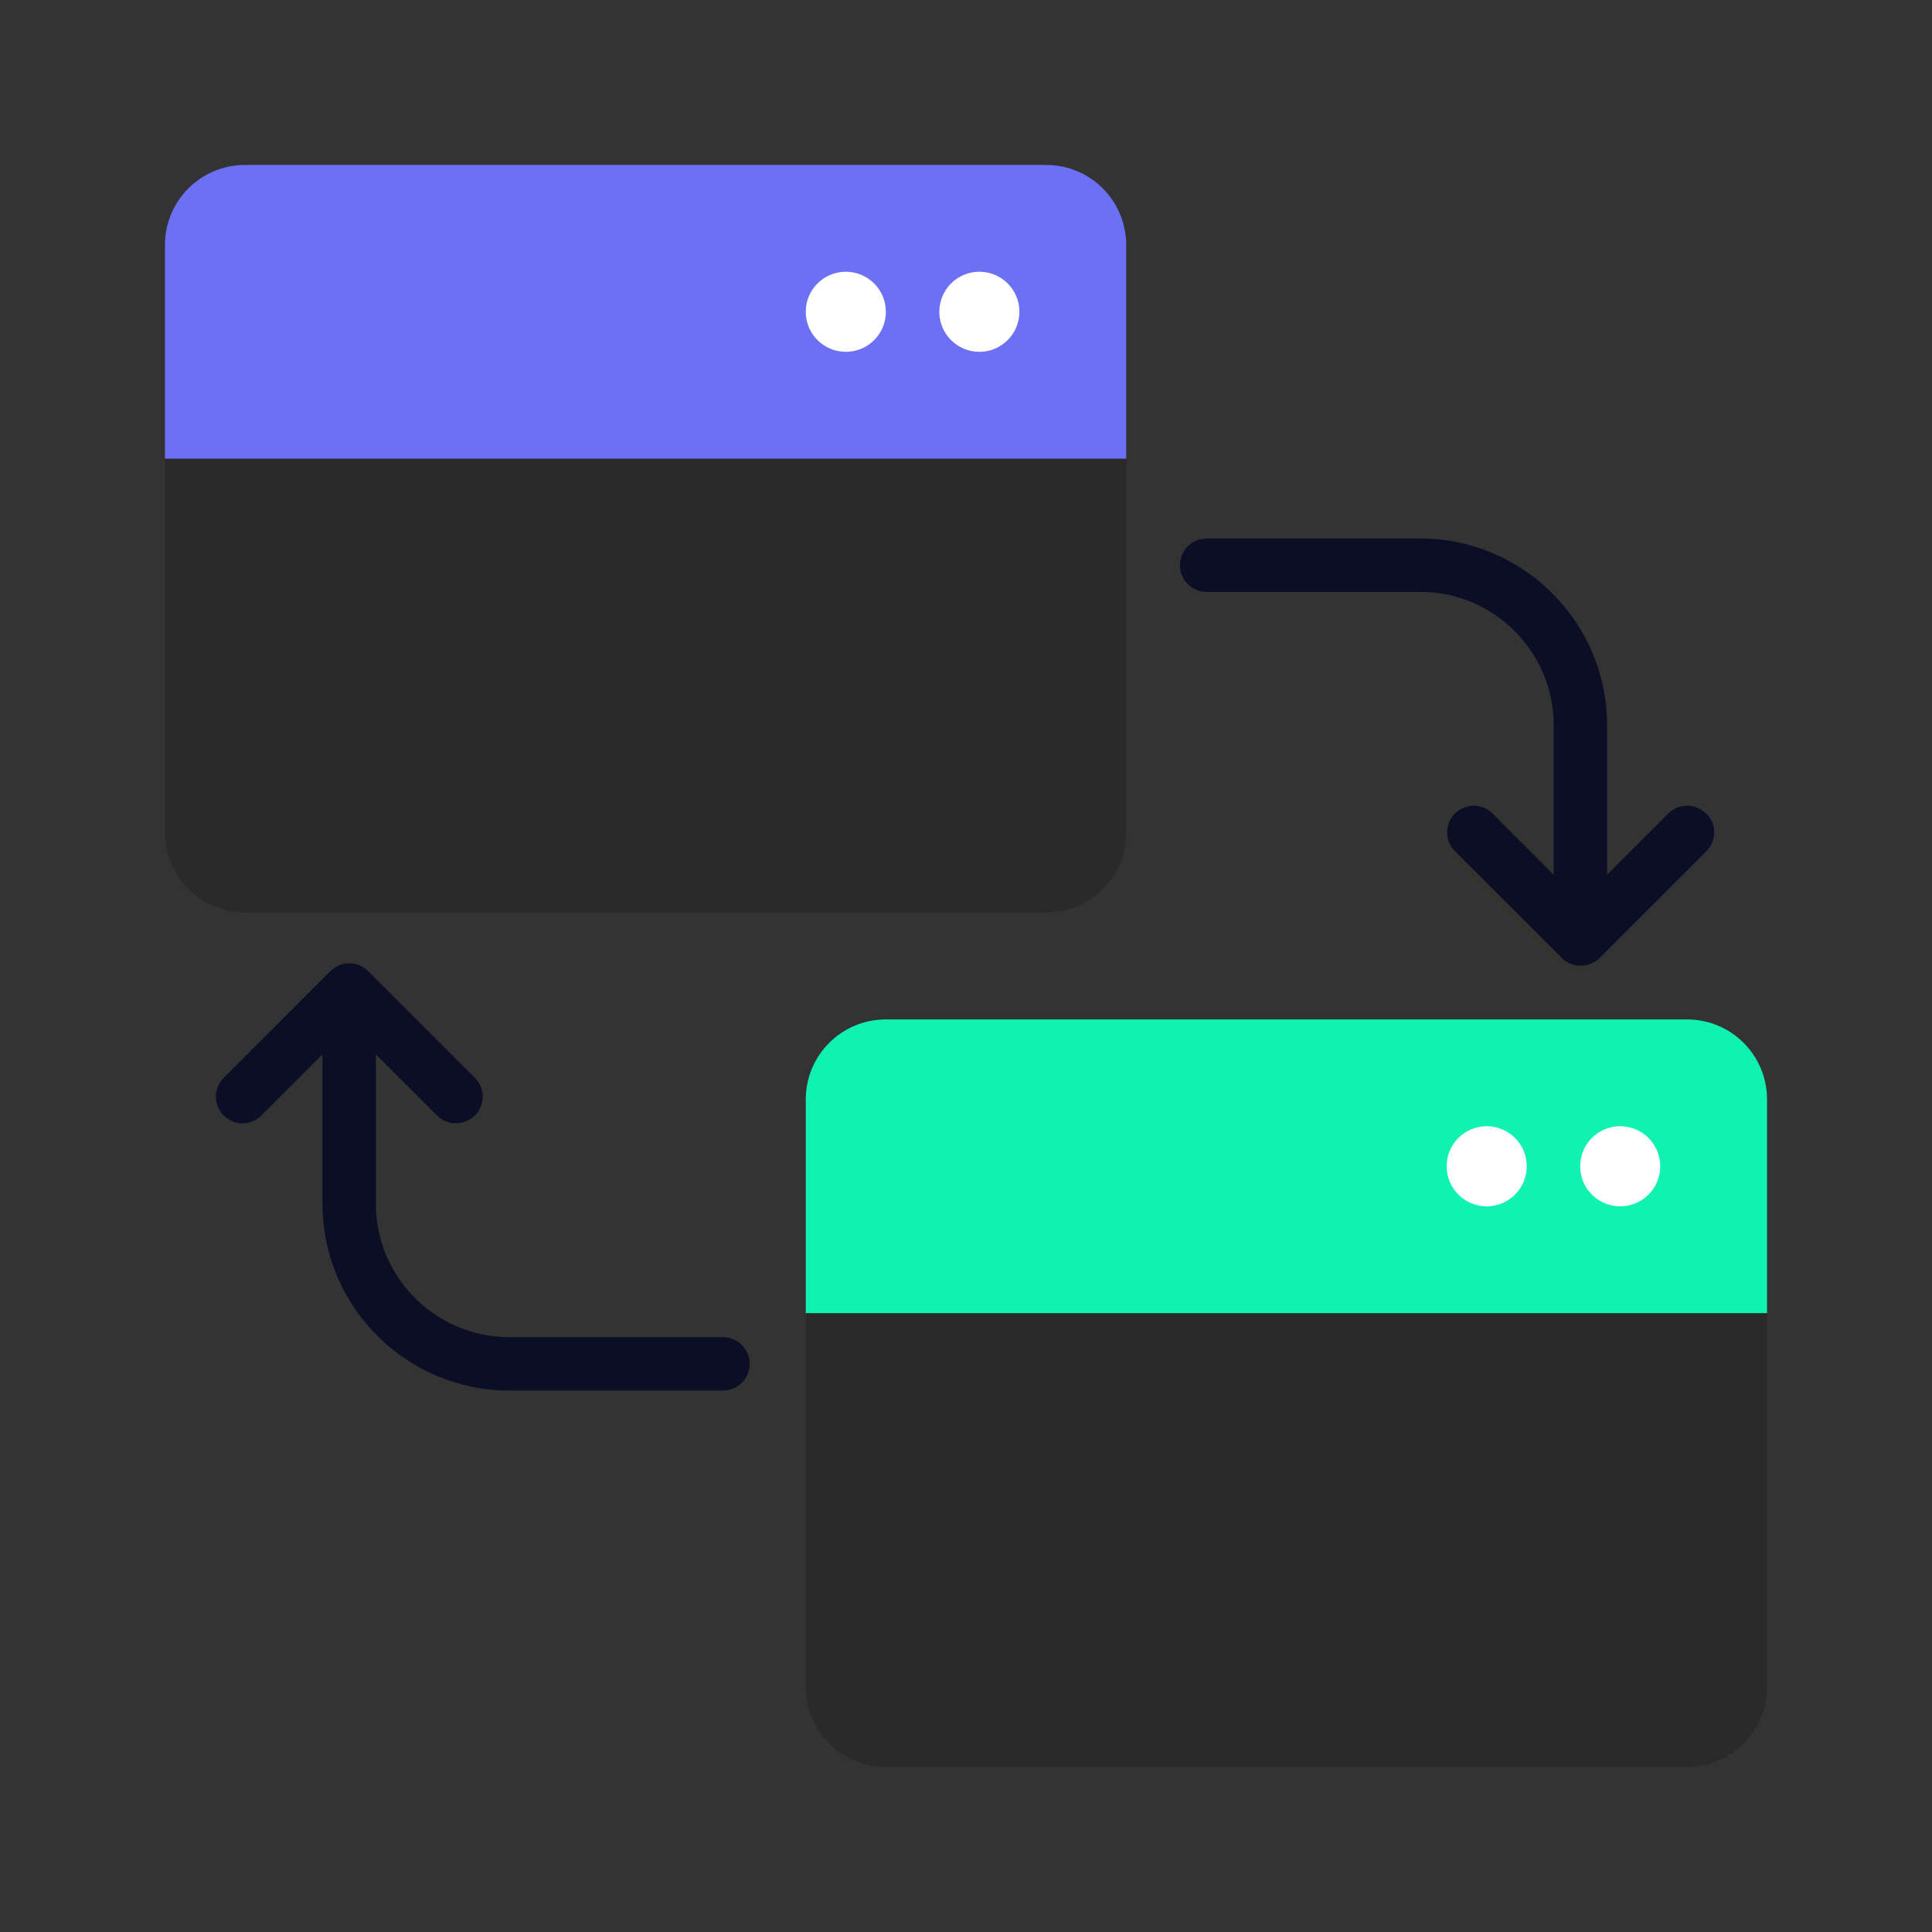 <svg xmlns="http://www.w3.org/2000/svg" width="82" height="82" viewBox="0 0 82 82" fill="none"><rect x="0" y="0" width="82" height="82" fill="#333333" stroke="none"/><path d="M44.4 7H10.4C8.522 7 7 8.522 7 10.4V35.333C7 37.211 8.522 38.733 10.4 38.733H44.4C46.278 38.733 47.8 37.211 47.8 35.333V10.4C47.8 8.522 46.278 7 44.4 7Z" fill="#2A2A2A"></path><path d="M44.4 7H10.4C8.519 7 7 8.519 7 10.4V19.467H47.8V10.4C47.8 8.519 46.281 7 44.4 7Z" fill="#6B71F2"></path><path d="M72.404 34.529C72.3 34.424 72.175 34.34 72.038 34.283C71.901 34.227 71.754 34.197 71.605 34.197C71.457 34.197 71.31 34.227 71.173 34.283C71.036 34.34 70.911 34.424 70.806 34.529L68.211 37.124V30.789C68.211 26.414 64.652 22.855 60.278 22.855H51.211C50.588 22.855 50.078 23.365 50.078 23.989C50.078 24.612 50.588 25.122 51.211 25.122H60.278C63.406 25.122 65.944 27.661 65.944 30.789V37.124L63.349 34.529C63.244 34.424 63.12 34.34 62.983 34.284C62.845 34.227 62.699 34.198 62.55 34.198C62.402 34.198 62.255 34.227 62.118 34.284C61.981 34.34 61.856 34.424 61.751 34.529C61.646 34.634 61.563 34.758 61.506 34.895C61.449 35.032 61.42 35.179 61.42 35.328C61.42 35.476 61.449 35.623 61.506 35.76C61.563 35.897 61.646 36.022 61.751 36.127L66.284 40.66C66.511 40.887 66.794 40.989 67.089 40.989C67.384 40.989 67.667 40.875 67.894 40.66L72.427 36.127C72.532 36.022 72.615 35.897 72.672 35.76C72.729 35.623 72.758 35.476 72.758 35.328C72.758 35.179 72.729 35.032 72.672 34.895C72.615 34.758 72.532 34.633 72.427 34.529H72.404ZM30.686 56.753H21.62C18.492 56.753 15.953 54.215 15.953 51.087V44.751L18.548 47.347C18.775 47.573 19.058 47.675 19.353 47.675C19.648 47.675 19.931 47.562 20.158 47.347C20.263 47.242 20.346 47.117 20.403 46.98C20.46 46.843 20.489 46.696 20.489 46.548C20.489 46.399 20.46 46.252 20.403 46.115C20.346 45.978 20.263 45.853 20.158 45.749L15.624 41.215C15.52 41.11 15.395 41.027 15.258 40.97C15.121 40.913 14.974 40.884 14.825 40.884C14.677 40.884 14.53 40.913 14.393 40.97C14.256 41.027 14.131 41.11 14.026 41.215L9.493 45.749C9.388 45.854 9.305 45.978 9.248 46.115C9.191 46.252 9.162 46.399 9.162 46.548C9.162 46.696 9.191 46.843 9.248 46.98C9.305 47.117 9.388 47.242 9.493 47.347C9.598 47.452 9.723 47.535 9.86 47.592C9.997 47.648 10.144 47.678 10.292 47.678C10.441 47.678 10.587 47.648 10.725 47.592C10.862 47.535 10.986 47.452 11.091 47.347L13.686 44.751V51.087C13.686 55.461 17.245 59.02 21.62 59.02H30.686C31.31 59.02 31.82 58.51 31.82 57.887C31.82 57.263 31.31 56.753 30.686 56.753Z" fill="#0A0F26"></path><path d="M41.567 14.933C42.506 14.933 43.267 14.172 43.267 13.233C43.267 12.294 42.506 11.533 41.567 11.533C40.628 11.533 39.867 12.294 39.867 13.233C39.867 14.172 40.628 14.933 41.567 14.933Z" fill="white"></path><path d="M35.899 14.933C36.838 14.933 37.599 14.172 37.599 13.233C37.599 12.294 36.838 11.533 35.899 11.533C34.96 11.533 34.199 12.294 34.199 13.233C34.199 14.172 34.96 14.933 35.899 14.933Z" fill="white"></path><path d="M71.599 43.267H37.599C35.721 43.267 34.199 44.789 34.199 46.667V71.6C34.199 73.478 35.721 75 37.599 75H71.599C73.477 75 74.999 73.478 74.999 71.6V46.667C74.999 44.789 73.477 43.267 71.599 43.267Z" fill="#2A2A2A"></path><path d="M71.599 43.267H37.599C35.718 43.267 34.199 44.785 34.199 46.667V55.733H74.999V46.667C74.999 44.785 73.481 43.267 71.599 43.267Z" fill="#0FF2B2"></path><path d="M68.766 51.2C69.705 51.2 70.466 50.439 70.466 49.5C70.466 48.561 69.705 47.8 68.766 47.8C67.828 47.8 67.066 48.561 67.066 49.5C67.066 50.439 67.828 51.2 68.766 51.2Z" fill="white"></path><path d="M63.1 51.2C64.039 51.2 64.8 50.439 64.8 49.5C64.8 48.561 64.039 47.8 63.1 47.8C62.161 47.8 61.4 48.561 61.4 49.5C61.4 50.439 62.161 51.2 63.1 51.2Z" fill="white"></path></svg>